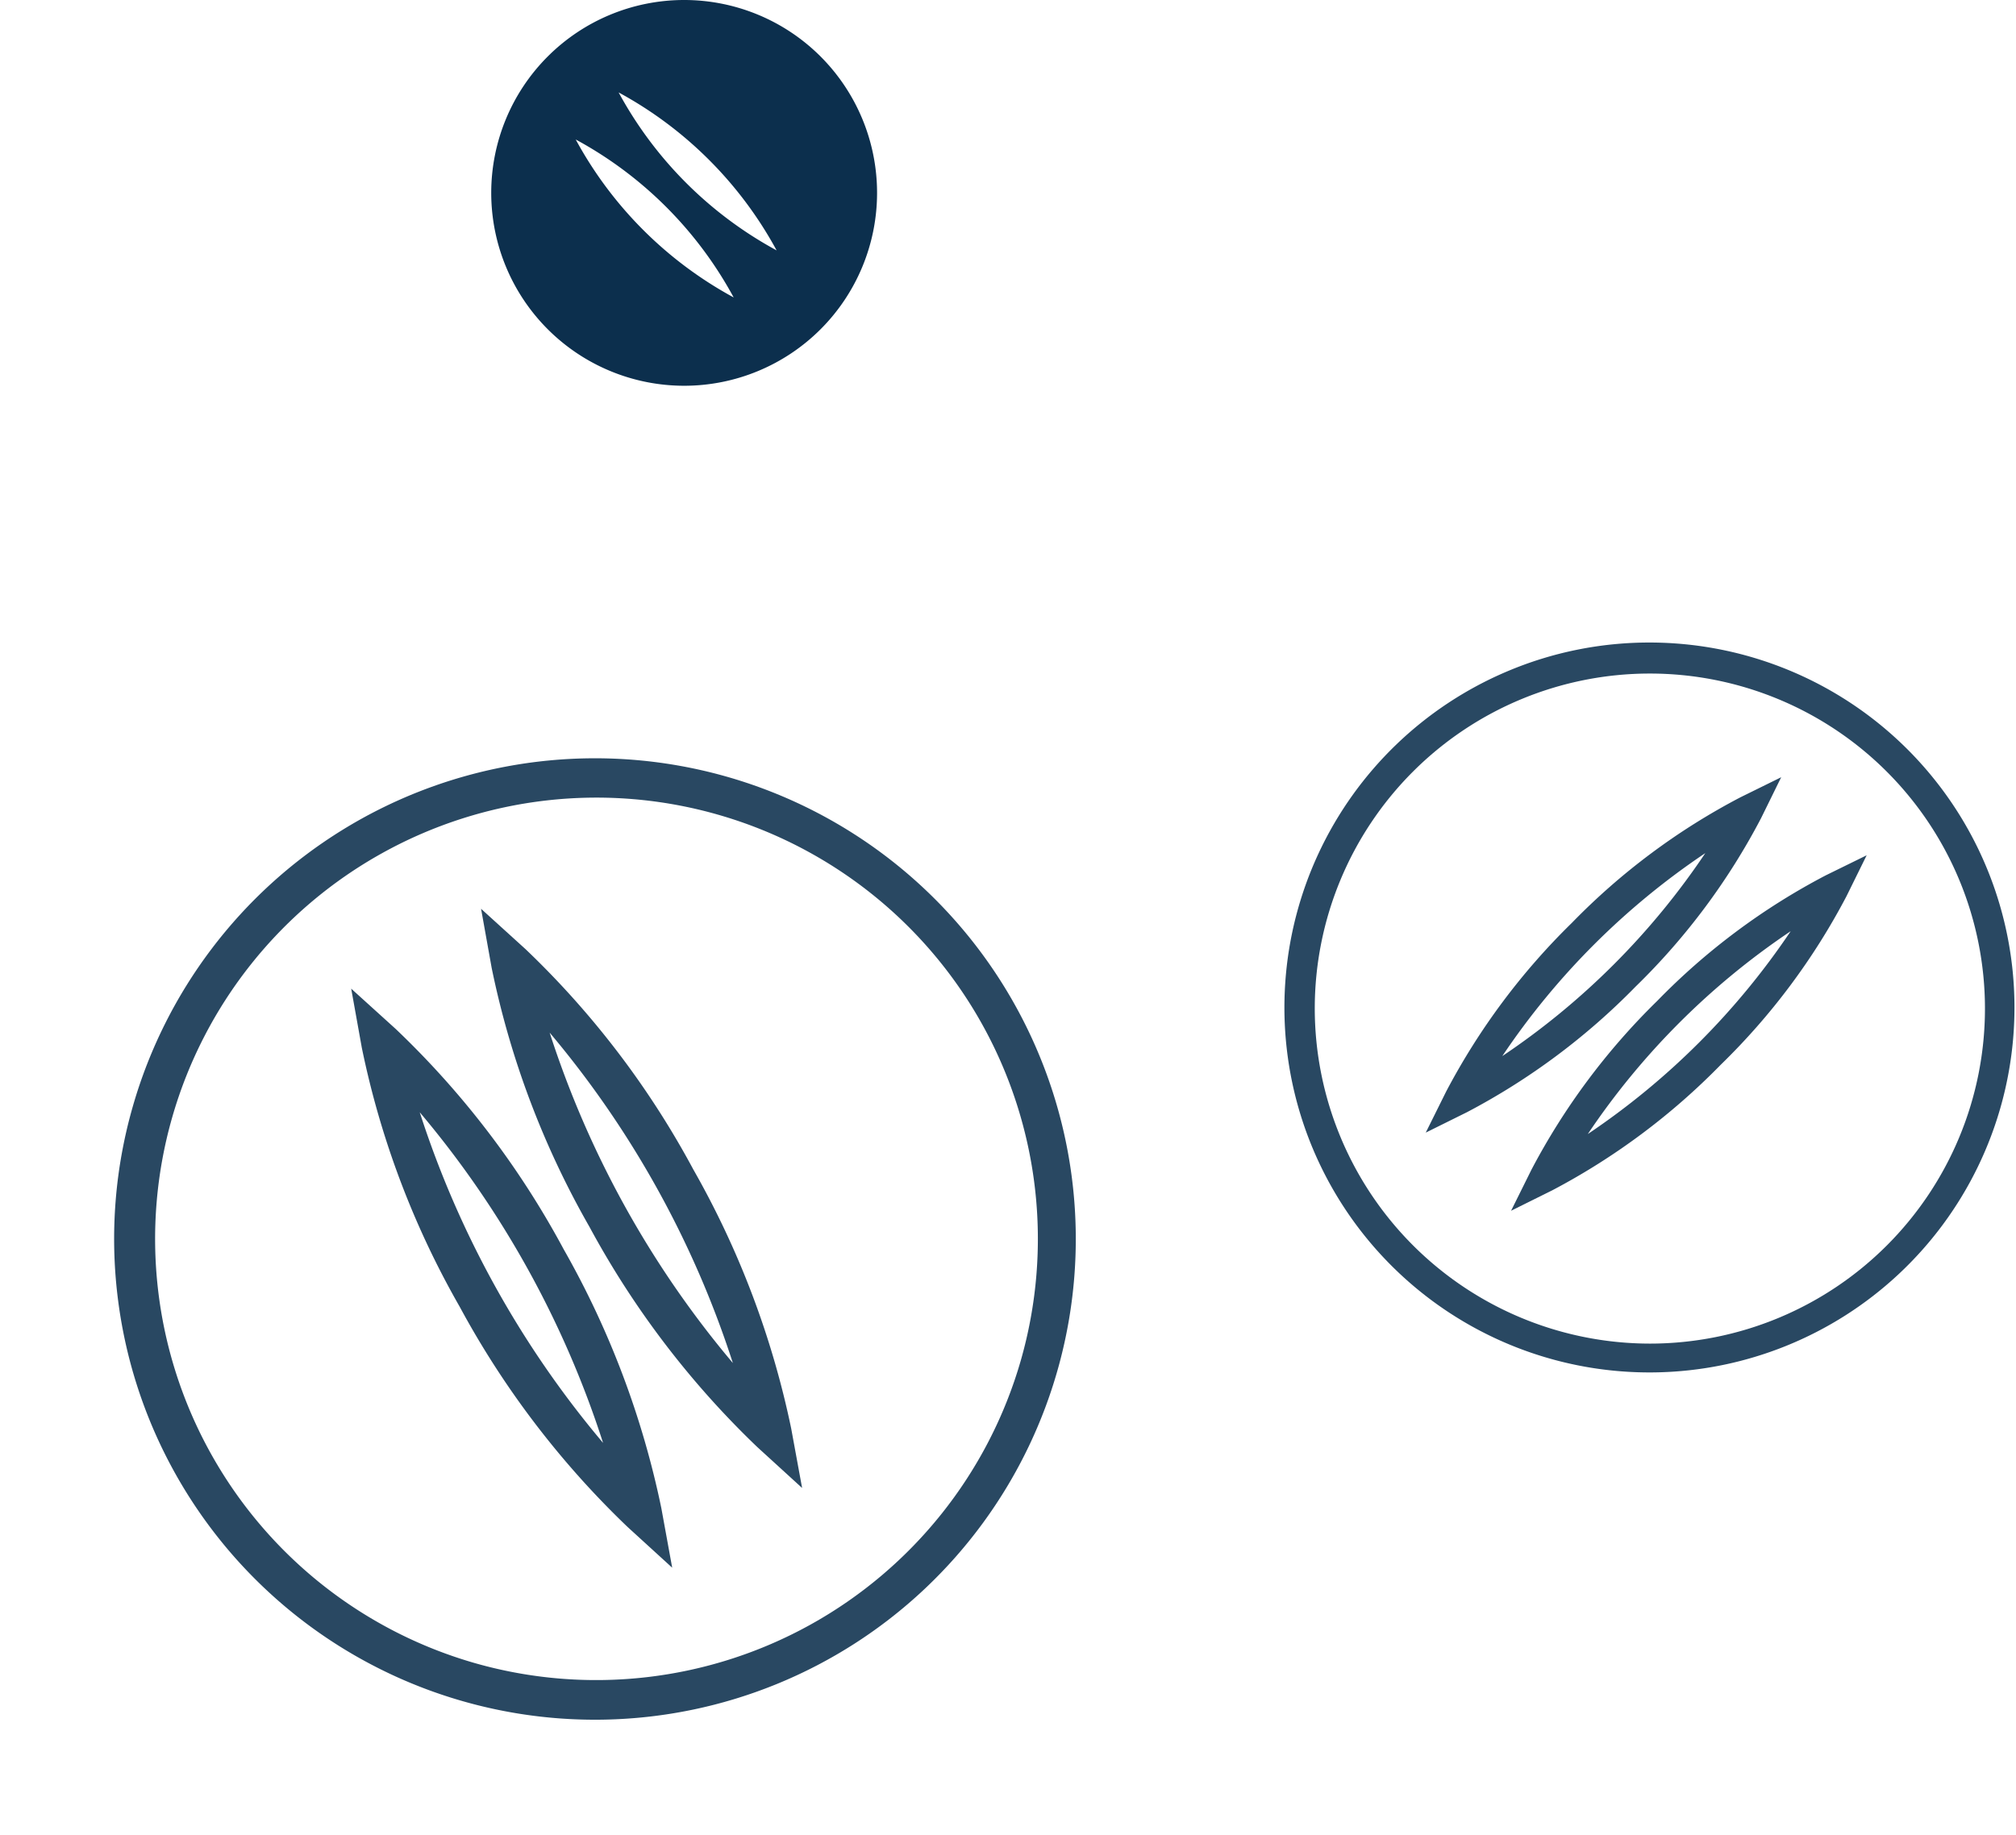 <svg xmlns="http://www.w3.org/2000/svg" width="132.152" height="120.329" viewBox="0 0 132.152 120.329">
  <g id="Group_6511" data-name="Group 6511" transform="translate(-971.898 -820.708)">
    <path id="Path_41347" data-name="Path 41347" d="M12.646,0A12.646,12.646,0,1,0,25.292,12.646,12.65,12.65,0,0,0,12.646,0ZM6.585,8.876A25.718,25.718,0,0,1,16.94,19.231,25.718,25.718,0,0,1,6.585,8.876ZM9.4,5.791A25.717,25.717,0,0,1,19.754,16.146,25.663,25.663,0,0,1,9.4,5.791Z" transform="translate(1029.391 846) rotate(-180)" fill="#0c2f4d"/>
    <path id="Trazado_30326_-_Contorno" data-name="Trazado 30326 - Contorno" d="M110.9,594.8a23.928,23.928,0,1,1-9.341,1.887A23.846,23.846,0,0,1,110.9,594.8Zm0,45.966A21.966,21.966,0,1,0,88.934,618.8,21.991,21.991,0,0,0,110.9,640.766Zm8.609-37.134-1.315,2.676a43.586,43.586,0,0,1-8.233,11.056,44.123,44.123,0,0,1-11.052,8.231l-2.7,1.338,1.341-2.7a44.281,44.281,0,0,1,8.23-11.045,43.565,43.565,0,0,1,11.056-8.24Zm-18.281,18.283a48.576,48.576,0,0,0,13.307-13.308A48.652,48.652,0,0,0,101.228,621.915Zm23.884-13.166-1.32,2.679a43.72,43.72,0,0,1-8.239,11.048,44.262,44.262,0,0,1-11.045,8.237l-2.706,1.343,1.343-2.706a44.282,44.282,0,0,1,8.23-11.045,43.564,43.564,0,0,1,11.056-8.24Zm-18.281,18.278a48.74,48.74,0,0,0,13.3-13.3A48.658,48.658,0,0,0,106.832,627.027Z" transform="translate(969.149 268.035)" fill="#0c2f4d" opacity="0.878"/>
    <path id="Trazado_30326_-_Contorno-2" data-name="Trazado 30326 - Contorno" d="M118.512,594.8a31.518,31.518,0,1,1-12.3,2.485A31.408,31.408,0,0,1,118.512,594.8Zm0,60.545a28.933,28.933,0,1,0-28.933-28.933A28.966,28.966,0,0,0,118.512,655.345Zm11.34-48.912-1.732,3.525a57.409,57.409,0,0,1-10.844,14.563,58.122,58.122,0,0,1-14.558,10.841l-3.56,1.762,1.766-3.558a58.326,58.326,0,0,1,10.84-14.547,57.383,57.383,0,0,1,14.563-10.853Zm-24.079,24.081A63.984,63.984,0,0,0,123.3,612.985,64.082,64.082,0,0,0,105.773,630.515Zm31.459-17.341-1.739,3.529a57.587,57.587,0,0,1-10.852,14.553A58.3,58.3,0,0,1,110.094,642.1l-3.564,1.769,1.769-3.564a58.33,58.33,0,0,1,10.84-14.548A57.384,57.384,0,0,1,133.7,614.908Zm-24.079,24.075a64.2,64.2,0,0,0,17.513-17.515A64.093,64.093,0,0,0,113.153,637.249Z" transform="translate(376.187 843.195) rotate(-74)" fill="#0c2f4d" opacity="0.878"/>
  </g>
</svg>

